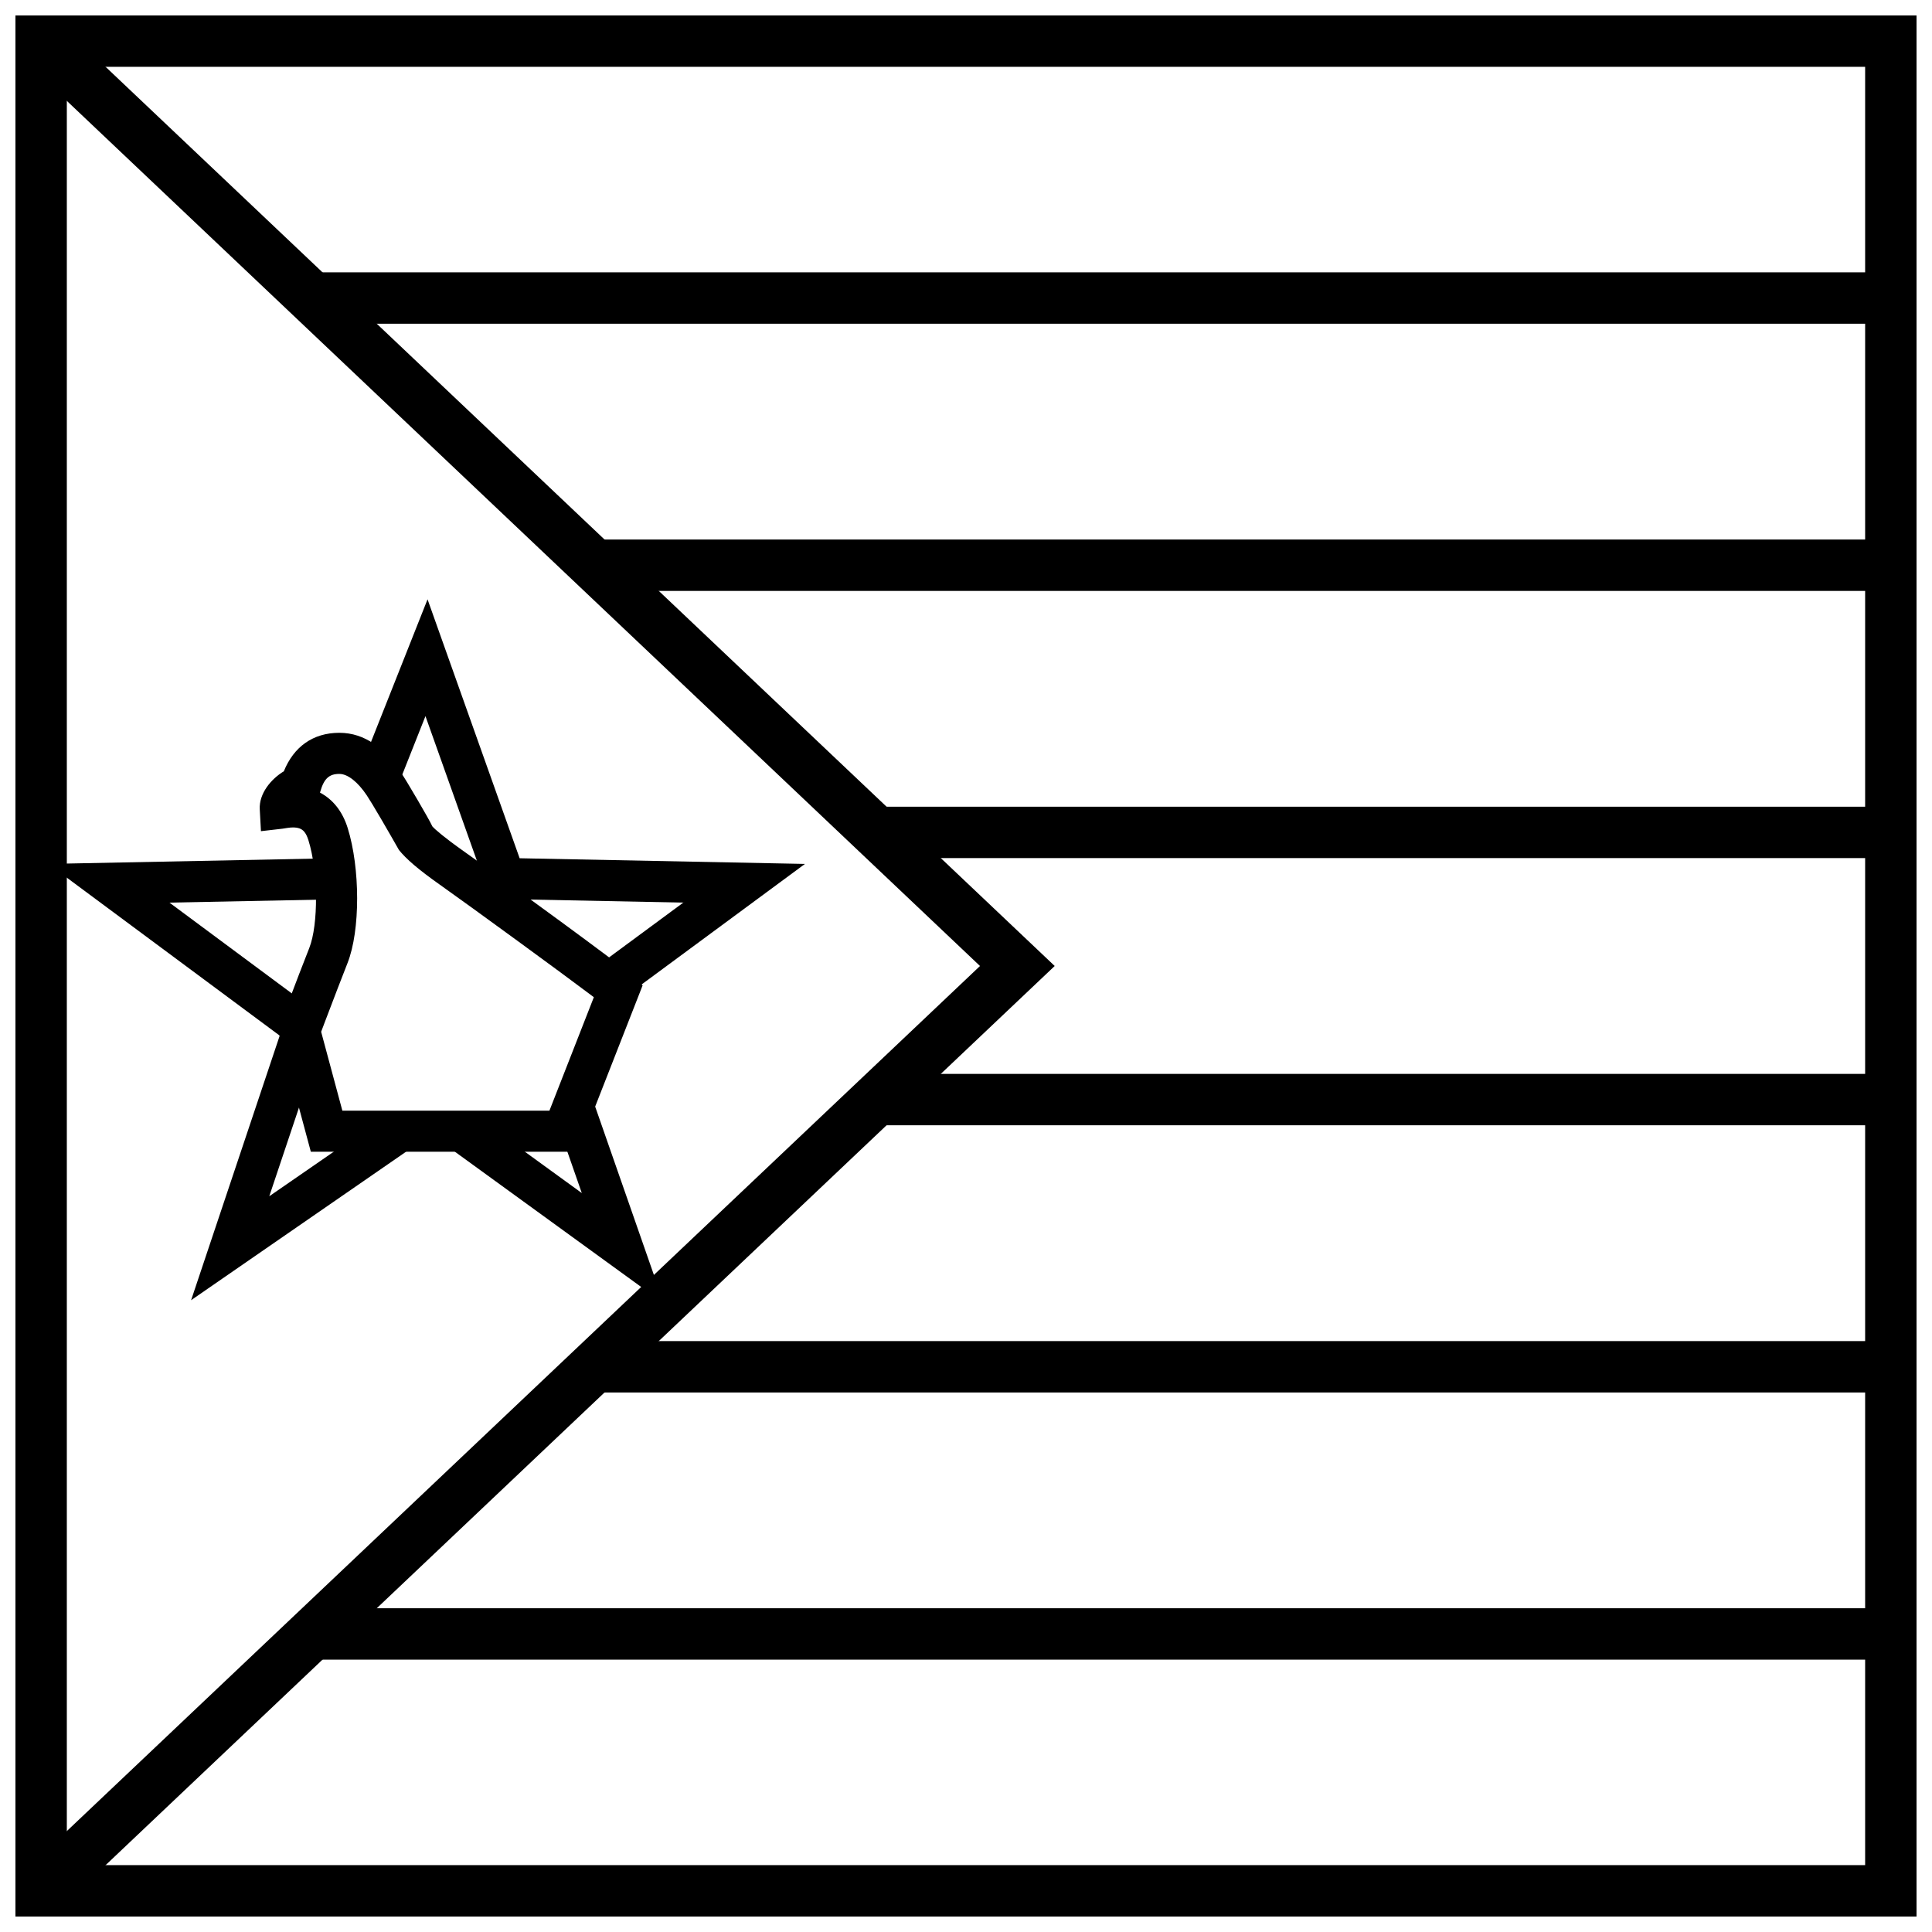 <?xml version="1.0" encoding="UTF-8"?>
<!-- Uploaded to: ICON Repo, www.svgrepo.com, Generator: ICON Repo Mixer Tools -->
<svg width="800px" height="800px" version="1.1" viewBox="144 144 512 512" xmlns="http://www.w3.org/2000/svg">
 <defs>
  <clipPath id="a">
   <path d="m148.09 148.09h503.81v503.81h-503.81z"/>
  </clipPath>
 </defs>
 <path d="m403.71 400-253.5-240.16 9.367-9.883 263.93 250.04-263.93 250.04-9.367-9.887z"/>
 <g clip-path="url(#a)">
  <path d="m161.71 161.71v476.57h476.57v-476.57zm490.19-13.617v503.81h-503.81v-503.81z"/>
 </g>
 <path d="m227.07 229.79v-13.617h418.02v13.617z"/>
 <path d="m300.6 300.6v-13.617h344.5v13.617z"/>
 <path d="m300.6 513.02v-13.617h344.5v13.617z"/>
 <path d="m376.85 442.21v-13.617h268.24v13.617z"/>
 <path d="m376.85 371.4v-13.613h268.24v13.613z"/>
 <path d="m227.07 583.82v-13.617h418.02v13.617z"/>
 <path d="m246.81 439.3 6.188 8.961-58.352 40.305 23.926-71.434 10.332 3.461-13.543 40.426zm-57.906-56.098 38.078 28.254-6.488 8.75-63.695-47.258 73.055-1.457 0.219 10.895zm67.848-49.422-6.812 17.18-10.125-4.016 17.488-44.117 24.406 68.617 75.613 1.504-49.402 36.457-6.469-8.766 23.633-17.438-51.117-1.02zm34.379 106.18 10.285-3.59 18.504 53.043-56.789-41.227 6.398-8.812 28.652 20.797z"/>
 <path d="m233.93 338.2c6.863 0 12.152 4.269 16.332 10.527 0.879 1.316 2.301 3.668 4.16 6.852 0.113 0.188 0.113 0.188 0.223 0.379 1.734 2.973 3.434 5.941 3.934 7.043 0.688 0.793 3.168 2.945 8.234 6.531 11.199 7.922 42.914 31.117 44.918 33.086l2.57 2.519-17.262 44.086h-70.664l-8.699-32.348 0.617-1.637c0.305-0.809 0.305-0.809 1.52-4.023 1.141-3.012 2.289-6.027 3.371-8.844l0.172-0.449c0.984-2.559 1.859-4.809 2.602-6.68 2.457-6.223 2.387-20.211-0.215-28.559-0.629-2.016-1.406-2.824-2.461-3.18-0.82-0.273-1.852-0.289-3.086-0.102-0.523 0.086-0.523 0.086-1.293 0.203l-5.746 0.664-0.316-5.773c-0.234-4.223 3.012-8.055 6.383-10.102 2.606-6.449 7.68-10.195 14.707-10.195zm26.59 40.223c-5.731-4.055-8.852-6.766-10.797-9.172-1.102-1.945-2.777-4.879-4.484-7.801-0.109-0.188-0.109-0.188-0.219-0.371-1.75-2.992-3.098-5.227-3.816-6.301-2.356-3.523-5.031-5.684-7.273-5.684-2.676 0-4.066 1.207-5.062 4.719l-0.066 0.238c3.383 1.777 5.953 4.93 7.34 9.391 3.305 10.59 3.387 27.102-0.055 35.805-0.727 1.836-1.59 4.059-2.562 6.586l-0.172 0.449c-1.074 2.797-2.219 5.793-3.356 8.793-0.422 1.121-0.699 1.852-0.891 2.359l5.621 20.898h54.879l11.77-30.066c-8.199-6.195-32.32-23.805-40.855-29.844z"/>
</svg>